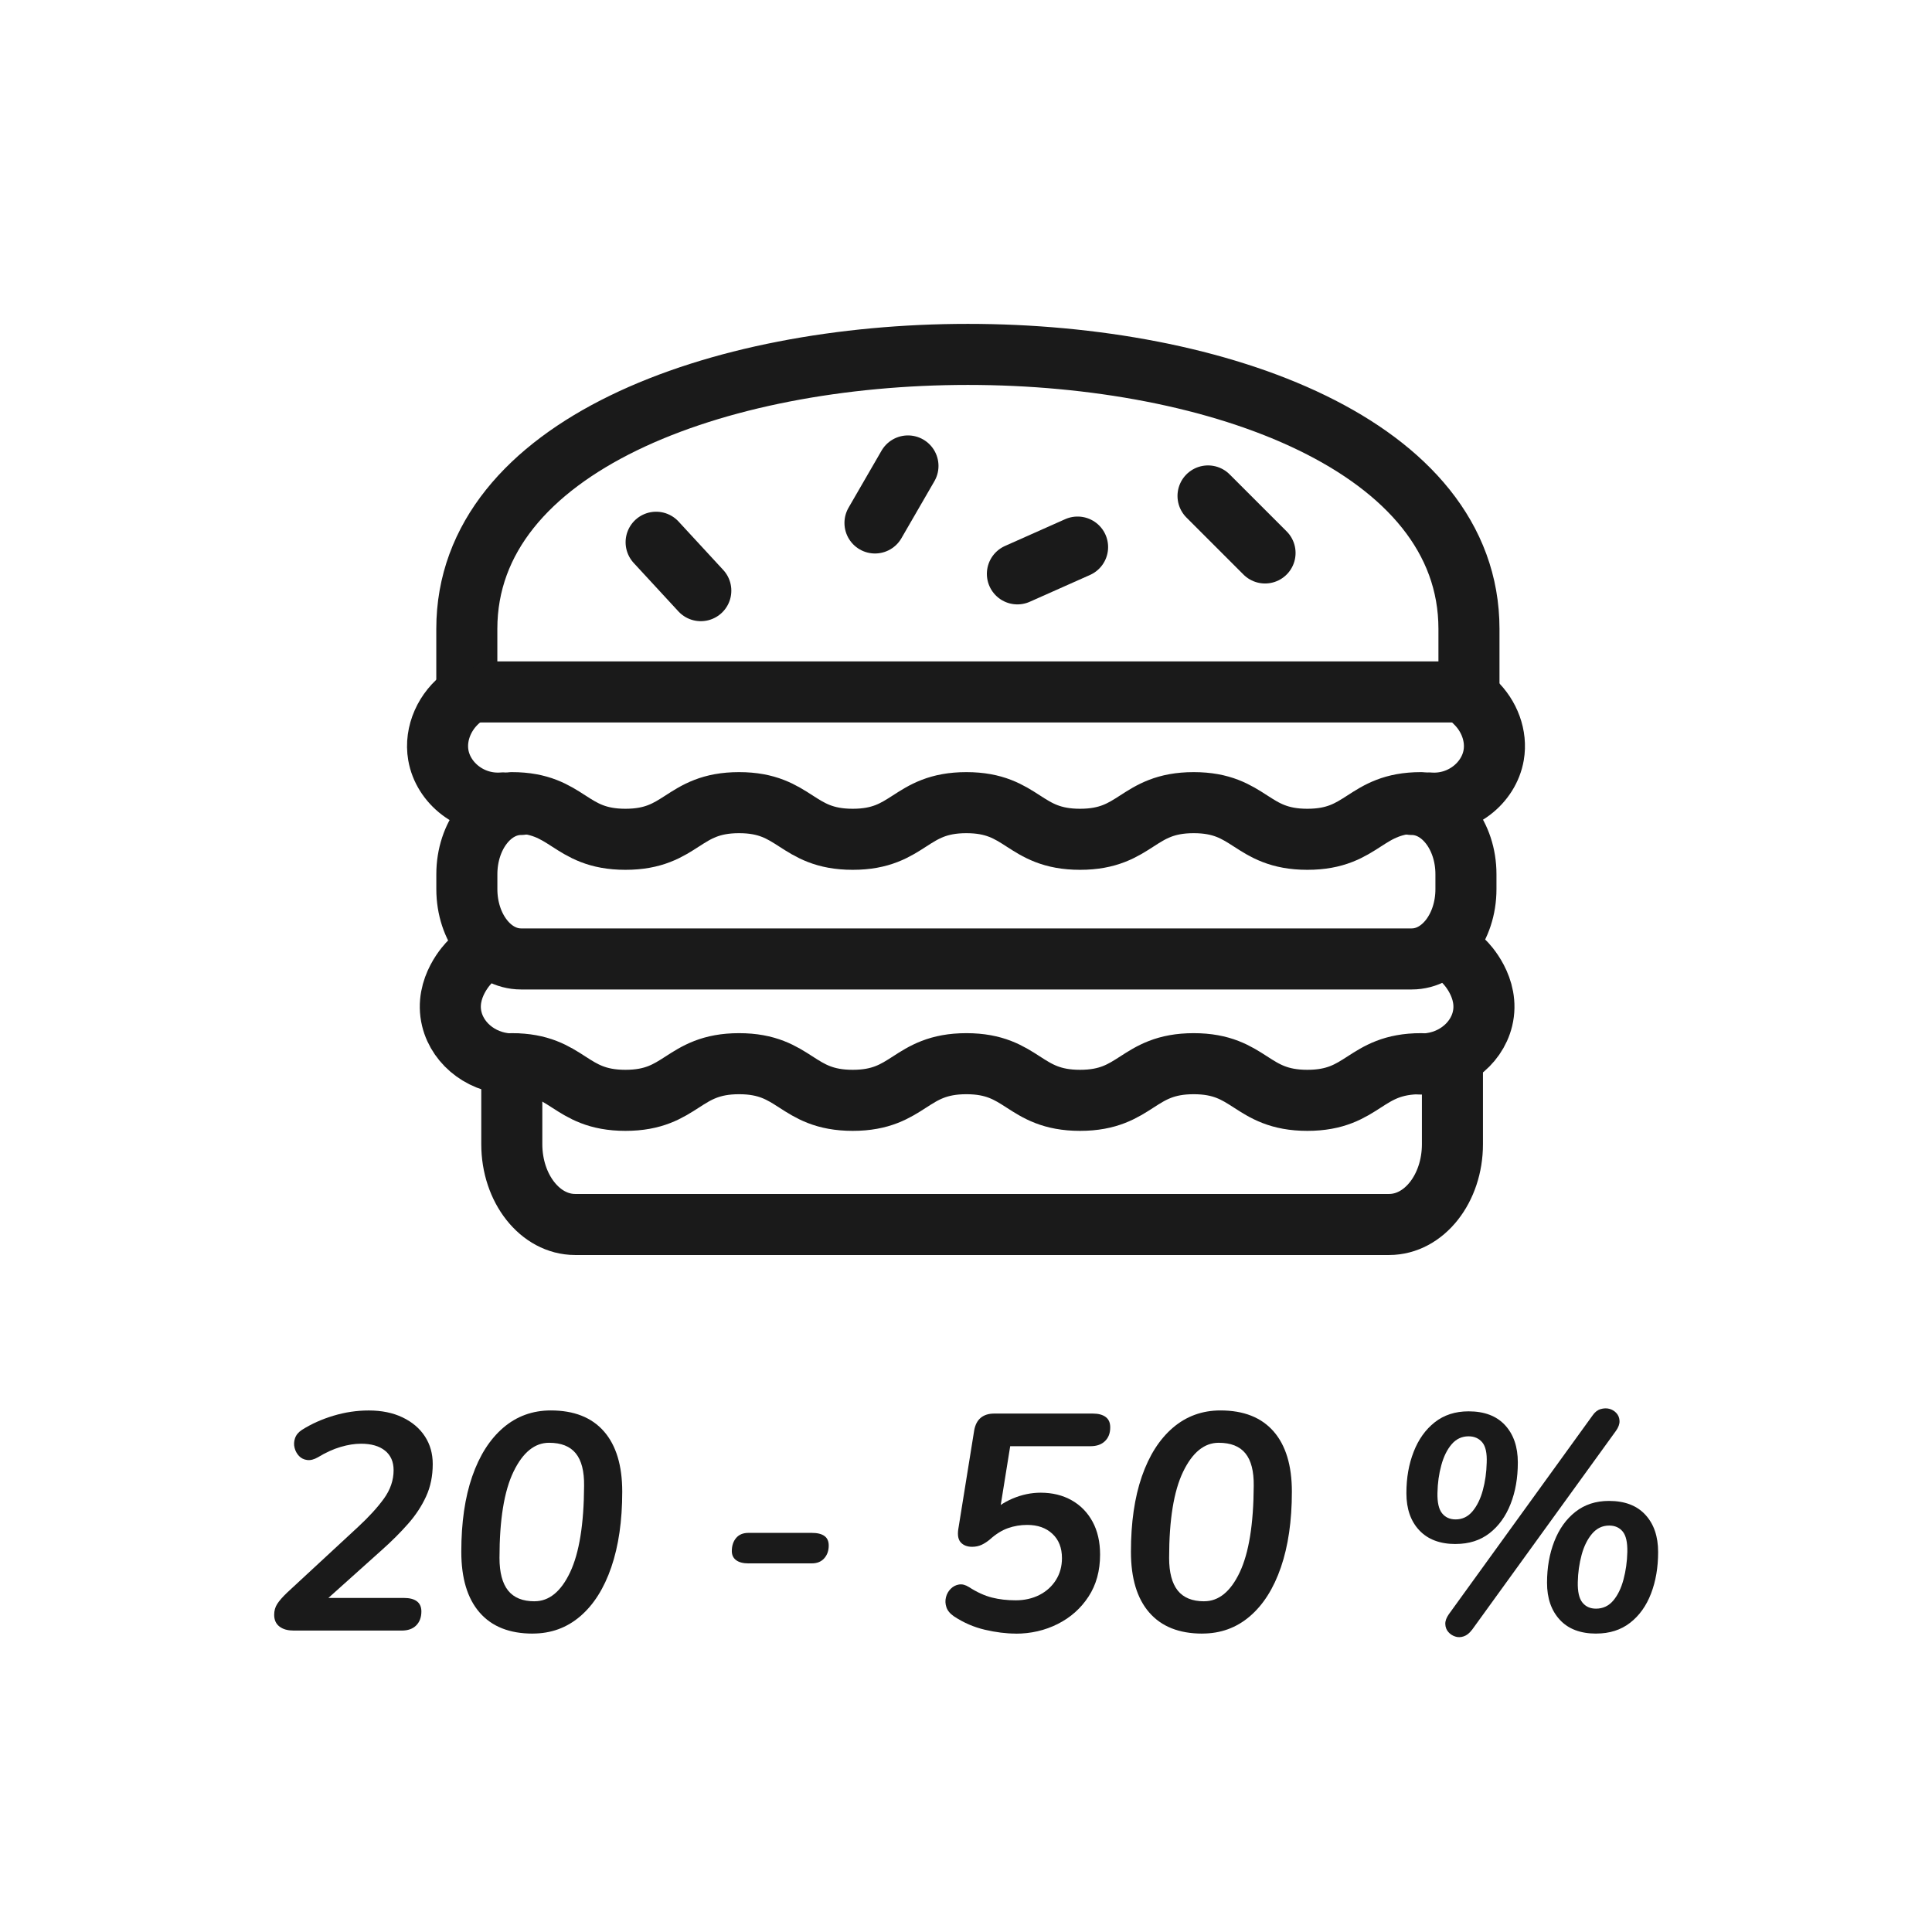 <?xml version="1.0" encoding="UTF-8"?>
<svg id="Vrstva_1" data-name="Vrstva 1" xmlns="http://www.w3.org/2000/svg" xmlns:xlink="http://www.w3.org/1999/xlink" viewBox="0 0 512 512">
  <defs>
    <style>
      .cls-1 {
        fill: #fff;
      }

      .cls-2 {
        filter: url(#outer-glow-8);
      }

      .cls-3 {
        fill: #1a1a1a;
      }

      .cls-4 {
        filter: url(#outer-glow-16);
      }

      .cls-5 {
        fill: none;
        stroke: #1a1a1a;
        stroke-linecap: round;
        stroke-linejoin: round;
        stroke-width: 16.18px;
      }
    </style>
    <filter id="outer-glow-8" x="59" y="37" width="394" height="344" filterUnits="userSpaceOnUse">
      <feOffset dx="0" dy="0"/>
      <feGaussianBlur result="blur" stdDeviation="16"/>
      <feFlood flood-color="#600377" flood-opacity="1"/>
      <feComposite in2="blur" operator="in"/>
      <feComposite in="SourceGraphic"/>
    </filter>
    <filter id="outer-glow-16" x="24" y="325" width="464" height="157" filterUnits="userSpaceOnUse">
      <feOffset dx="0" dy="0"/>
      <feGaussianBlur result="blur-2" stdDeviation="16"/>
      <feFlood flood-color="#600377" flood-opacity="1"/>
      <feComposite in2="blur-2" operator="in"/>
      <feComposite in="SourceGraphic"/>
    </filter>
  </defs>
  <g class="cls-2">
    <path class="cls-1" d="M384.91,282.76v20.46c0,11.75-7.51,21.28-16.78,21.28h-215.72c-9.27,0-16.78-9.53-16.78-21.28v-20.46"/>
    <path class="cls-1" d="M389.28,183.37H123.71v-16.7c0-97,265.58-97,265.58,0v16.7Z"/>
    <path class="cls-1" d="M374.13,213.19c7.93,0,14.36,8.28,14.36,18.49v3.96c0,10.21-6.43,18.49-14.36,18.49h-236.05c-7.93,0-14.36-8.28-14.36-18.49v-3.96c0-10.21,6.43-18.49,14.36-18.49"/>
    <rect class="cls-1" x="122.53" y="251.28" width="266.94" height="35.59" rx="10.81" ry="10.81"/>
    <rect class="cls-1" x="122.53" y="183.33" width="266.94" height="35.59" rx="10.81" ry="10.81"/>
    <g>
      <path class="cls-5" d="M384.91,282.76v20.46c0,11.75-7.51,21.28-16.78,21.28h-215.72c-9.27,0-16.78-9.53-16.78-21.28v-20.46"/>
      <path class="cls-5" d="M389.28,183.37H123.71v-16.7c0-97,265.58-97,265.58,0v16.7Z"/>
      <path class="cls-5" d="M374.13,213.19c7.93,0,14.36,8.28,14.36,18.49v3.96c0,10.21-6.43,18.49-14.36,18.49h-236.05c-7.93,0-14.36-8.28-14.36-18.49v-3.96c0-10.21,6.43-18.49,14.36-18.49"/>
      <path class="cls-5" d="M135.64,281.89c15.06,0,15.06,9.71,30.11,9.71s15.06-9.71,30.11-9.71,15.06,9.71,30.12,9.71,15.06-9.71,30.12-9.71,15.06,9.71,30.12,9.71,15.06-9.71,30.12-9.71,15.06,9.71,30.12,9.71,15.06-9.71,30.12-9.71"/>
      <path class="cls-5" d="M124.5,254.93c-.29.28-6.8,6.77-4.77,15.11,1.7,6.98,8.62,12.15,16.7,11.93"/>
      <path class="cls-5" d="M388.1,254.93c.29.28,6.8,6.77,4.77,15.11-1.7,6.98-8.62,12.15-16.7,11.93"/>
      <path class="cls-5" d="M135.64,212.71c15.06,0,15.06,9.71,30.11,9.71s15.06-9.71,30.11-9.71,15.06,9.71,30.12,9.71,15.06-9.71,30.12-9.71,15.06,9.71,30.12,9.71,15.06-9.71,30.12-9.71,15.06,9.71,30.12,9.71,15.06-9.71,30.12-9.71"/>
      <path class="cls-5" d="M122.95,184.56c-5,3.57-7.8,9.75-6.79,15.55,1.28,7.42,8.62,13.37,17.14,12.67"/>
      <line class="cls-5" x1="320.14" y1="131.43" x2="335.25" y2="146.54"/>
      <line class="cls-5" x1="240.62" y1="123.48" x2="231.88" y2="138.59"/>
      <line class="cls-5" x1="185.72" y1="156.53" x2="173.88" y2="143.7"/>
      <line class="cls-5" x1="269.62" y1="152.08" x2="285.57" y2="144.98"/>
      <path class="cls-5" d="M390.81,186.01c3.88,3.66,5.91,9.02,5.03,14.11-1.28,7.42-8.62,13.37-17.14,12.67"/>
    </g>
  </g>
  <g class="cls-4">
    <path class="cls-3" d="M77.64,432.1c-1.47,0-2.67-.35-3.59-1.06-.92-.71-1.39-1.74-1.39-3.1,0-1.09.27-2.05.82-2.9.54-.84,1.41-1.83,2.61-2.98l18.76-17.37c2.88-2.66,5.18-5.18,6.89-7.54,1.71-2.37,2.57-4.88,2.57-7.54,0-2.23-.76-3.96-2.28-5.18-1.52-1.22-3.64-1.83-6.36-1.83-1.69,0-3.49.29-5.42.86s-3.93,1.48-5.99,2.73c-1.03.6-1.99.84-2.85.73-.87-.11-1.59-.46-2.16-1.06-.57-.6-.97-1.32-1.18-2.16-.22-.84-.18-1.7.12-2.57.3-.87.91-1.6,1.83-2.2,2.5-1.58,5.29-2.83,8.36-3.75,3.07-.92,6.18-1.39,9.34-1.39,3.42,0,6.42.61,8.97,1.84,2.55,1.22,4.53,2.9,5.91,5.02,1.39,2.12,2.08,4.57,2.08,7.34,0,3.15-.58,6.01-1.75,8.56-1.17,2.56-2.76,4.98-4.77,7.26-2.01,2.28-4.29,4.57-6.85,6.85l-17.37,15.58-.08-2.77h23.16c1.52,0,2.68.3,3.47.9.79.6,1.18,1.5,1.18,2.69,0,1.52-.45,2.75-1.35,3.67-.9.92-2.19,1.39-3.87,1.39h-28.79Z"/>
    <path class="cls-3" d="M141.17,432.92c-6.15,0-10.83-1.86-14.07-5.59-3.24-3.72-4.85-9.09-4.85-16.11,0-7.72.96-14.37,2.89-19.94,1.93-5.57,4.68-9.88,8.24-12.93,3.56-3.04,7.76-4.57,12.6-4.57,6.14,0,10.83,1.85,14.07,5.55,3.23,3.7,4.85,9.03,4.85,15.98,0,7.72-.97,14.39-2.9,20.02-1.93,5.63-4.68,9.96-8.24,13.01-3.56,3.05-7.76,4.57-12.6,4.57ZM141.66,424.35c3.86,0,7-2.56,9.42-7.67,2.42-5.11,3.66-12.75,3.71-22.92.05-3.86-.68-6.73-2.2-8.6-1.52-1.88-3.89-2.81-7.09-2.81-3.81,0-6.95,2.56-9.42,7.67-2.47,5.11-3.71,12.72-3.71,22.84,0,3.86.76,6.74,2.28,8.65,1.52,1.9,3.86,2.85,7.01,2.85Z"/>
    <path class="cls-3" d="M198.42,414.32c-1.47,0-2.58-.29-3.34-.86-.76-.57-1.14-1.37-1.14-2.41,0-1.41.38-2.57,1.14-3.47.76-.9,1.85-1.35,3.26-1.35h16.8c1.47,0,2.58.27,3.34.82.76.54,1.14,1.39,1.14,2.53,0,1.36-.39,2.49-1.18,3.38-.79.9-1.89,1.35-3.3,1.35h-16.72Z"/>
    <path class="cls-3" d="M269.21,432.92c-2.56,0-5.29-.34-8.2-1.02-2.91-.68-5.64-1.86-8.2-3.55-1.03-.71-1.7-1.51-2-2.41-.3-.9-.34-1.78-.12-2.65.22-.87.64-1.62,1.26-2.24.62-.62,1.36-1.01,2.2-1.14.84-.14,1.73.1,2.65.69,2.12,1.36,4.14,2.28,6.08,2.77,1.93.49,4.04.73,6.32.73s4.43-.48,6.28-1.43c1.85-.95,3.3-2.27,4.36-3.96,1.06-1.68,1.59-3.62,1.59-5.79,0-2.72-.84-4.87-2.53-6.44-1.69-1.58-3.91-2.36-6.69-2.36-1.79,0-3.49.29-5.1.86-1.6.57-3.19,1.56-4.77,2.98-.71.6-1.44,1.07-2.2,1.43-.76.35-1.6.53-2.53.53-1.25,0-2.23-.37-2.94-1.1-.71-.73-.95-1.89-.73-3.47l4.24-26.34c.27-1.47.86-2.57,1.75-3.3.9-.73,2.08-1.1,3.55-1.1h26.1c1.47,0,2.61.3,3.42.9.82.6,1.22,1.52,1.22,2.77,0,1.52-.46,2.73-1.39,3.63-.92.9-2.2,1.35-3.83,1.35h-21.29l-2.94,18.27h-2.69c1.74-1.9,3.83-3.37,6.28-4.4,2.45-1.03,4.92-1.55,7.42-1.55,3.1,0,5.83.67,8.2,2,2.37,1.33,4.21,3.22,5.55,5.67,1.33,2.45,2,5.36,2,8.73,0,4.3-1.02,8.01-3.06,11.13-2.04,3.13-4.76,5.55-8.16,7.26-3.4,1.71-7.11,2.57-11.13,2.57Z"/>
    <path class="cls-3" d="M318.63,432.92c-6.15,0-10.83-1.86-14.07-5.59-3.24-3.72-4.85-9.09-4.85-16.11,0-7.72.96-14.37,2.89-19.94,1.93-5.57,4.68-9.88,8.24-12.93,3.56-3.04,7.76-4.57,12.6-4.57,6.14,0,10.83,1.85,14.07,5.55,3.23,3.7,4.85,9.03,4.85,15.98,0,7.72-.97,14.39-2.9,20.02-1.93,5.63-4.68,9.96-8.24,13.01-3.56,3.05-7.76,4.57-12.6,4.57ZM319.12,424.35c3.86,0,7-2.56,9.42-7.67,2.42-5.11,3.66-12.75,3.71-22.92.05-3.86-.68-6.73-2.2-8.6-1.52-1.88-3.89-2.81-7.09-2.81-3.81,0-6.95,2.56-9.42,7.67-2.47,5.11-3.71,12.72-3.71,22.84,0,3.86.76,6.74,2.28,8.65,1.52,1.9,3.86,2.85,7.01,2.85Z"/>
    <path class="cls-3" d="M385.75,409.18c-4.13,0-7.34-1.21-9.62-3.63-2.28-2.42-3.42-5.69-3.42-9.83s.64-7.68,1.92-10.97c1.28-3.29,3.14-5.9,5.59-7.83,2.45-1.93,5.44-2.9,8.97-2.9,4.19,0,7.41,1.22,9.67,3.67,2.25,2.45,3.38,5.74,3.38,9.87s-.64,7.75-1.92,11.01c-1.28,3.26-3.14,5.85-5.59,7.75-2.45,1.9-5.44,2.85-8.97,2.85ZM385.75,402.66c1.79,0,3.29-.72,4.49-2.16,1.2-1.44,2.11-3.3,2.73-5.59.62-2.28.96-4.7,1.02-7.26.11-2.56-.29-4.36-1.18-5.42-.9-1.06-2.11-1.59-3.63-1.59-1.79,0-3.29.71-4.49,2.12-1.2,1.41-2.11,3.26-2.73,5.55-.63,2.28-.97,4.73-1.02,7.34-.05,2.5.35,4.3,1.22,5.38.87,1.09,2.07,1.63,3.59,1.63ZM390.07,431.94c-.65.87-1.37,1.44-2.16,1.71-.79.27-1.55.29-2.28.04-.73-.24-1.35-.65-1.83-1.22-.49-.57-.75-1.26-.78-2.08-.03-.82.29-1.68.94-2.61l38.09-52.68c.6-.87,1.3-1.43,2.12-1.67s1.59-.27,2.32-.08c.73.19,1.36.57,1.88,1.14.52.57.79,1.26.82,2.08.03.82-.29,1.69-.94,2.61l-38.17,52.77ZM423.02,432.92c-4.19,0-7.41-1.22-9.66-3.67-2.26-2.45-3.38-5.71-3.38-9.79s.64-7.68,1.92-10.97c1.28-3.29,3.14-5.9,5.59-7.83,2.45-1.93,5.41-2.9,8.89-2.9,4.19,0,7.41,1.22,9.66,3.67,2.26,2.45,3.38,5.74,3.38,9.87s-.63,7.75-1.88,11.01c-1.25,3.26-3.1,5.85-5.55,7.75-2.45,1.9-5.44,2.85-8.97,2.85ZM422.94,426.31c1.85,0,3.37-.71,4.57-2.12,1.2-1.41,2.11-3.27,2.73-5.59.62-2.31.96-4.74,1.02-7.3.05-2.56-.35-4.36-1.22-5.42-.87-1.06-2.07-1.59-3.59-1.59-1.79,0-3.3.72-4.53,2.16-1.22,1.44-2.15,3.3-2.77,5.59s-.97,4.7-1.02,7.26c-.05,2.5.35,4.3,1.22,5.38.87,1.09,2.07,1.63,3.59,1.63Z"/>
  </g>
</svg>